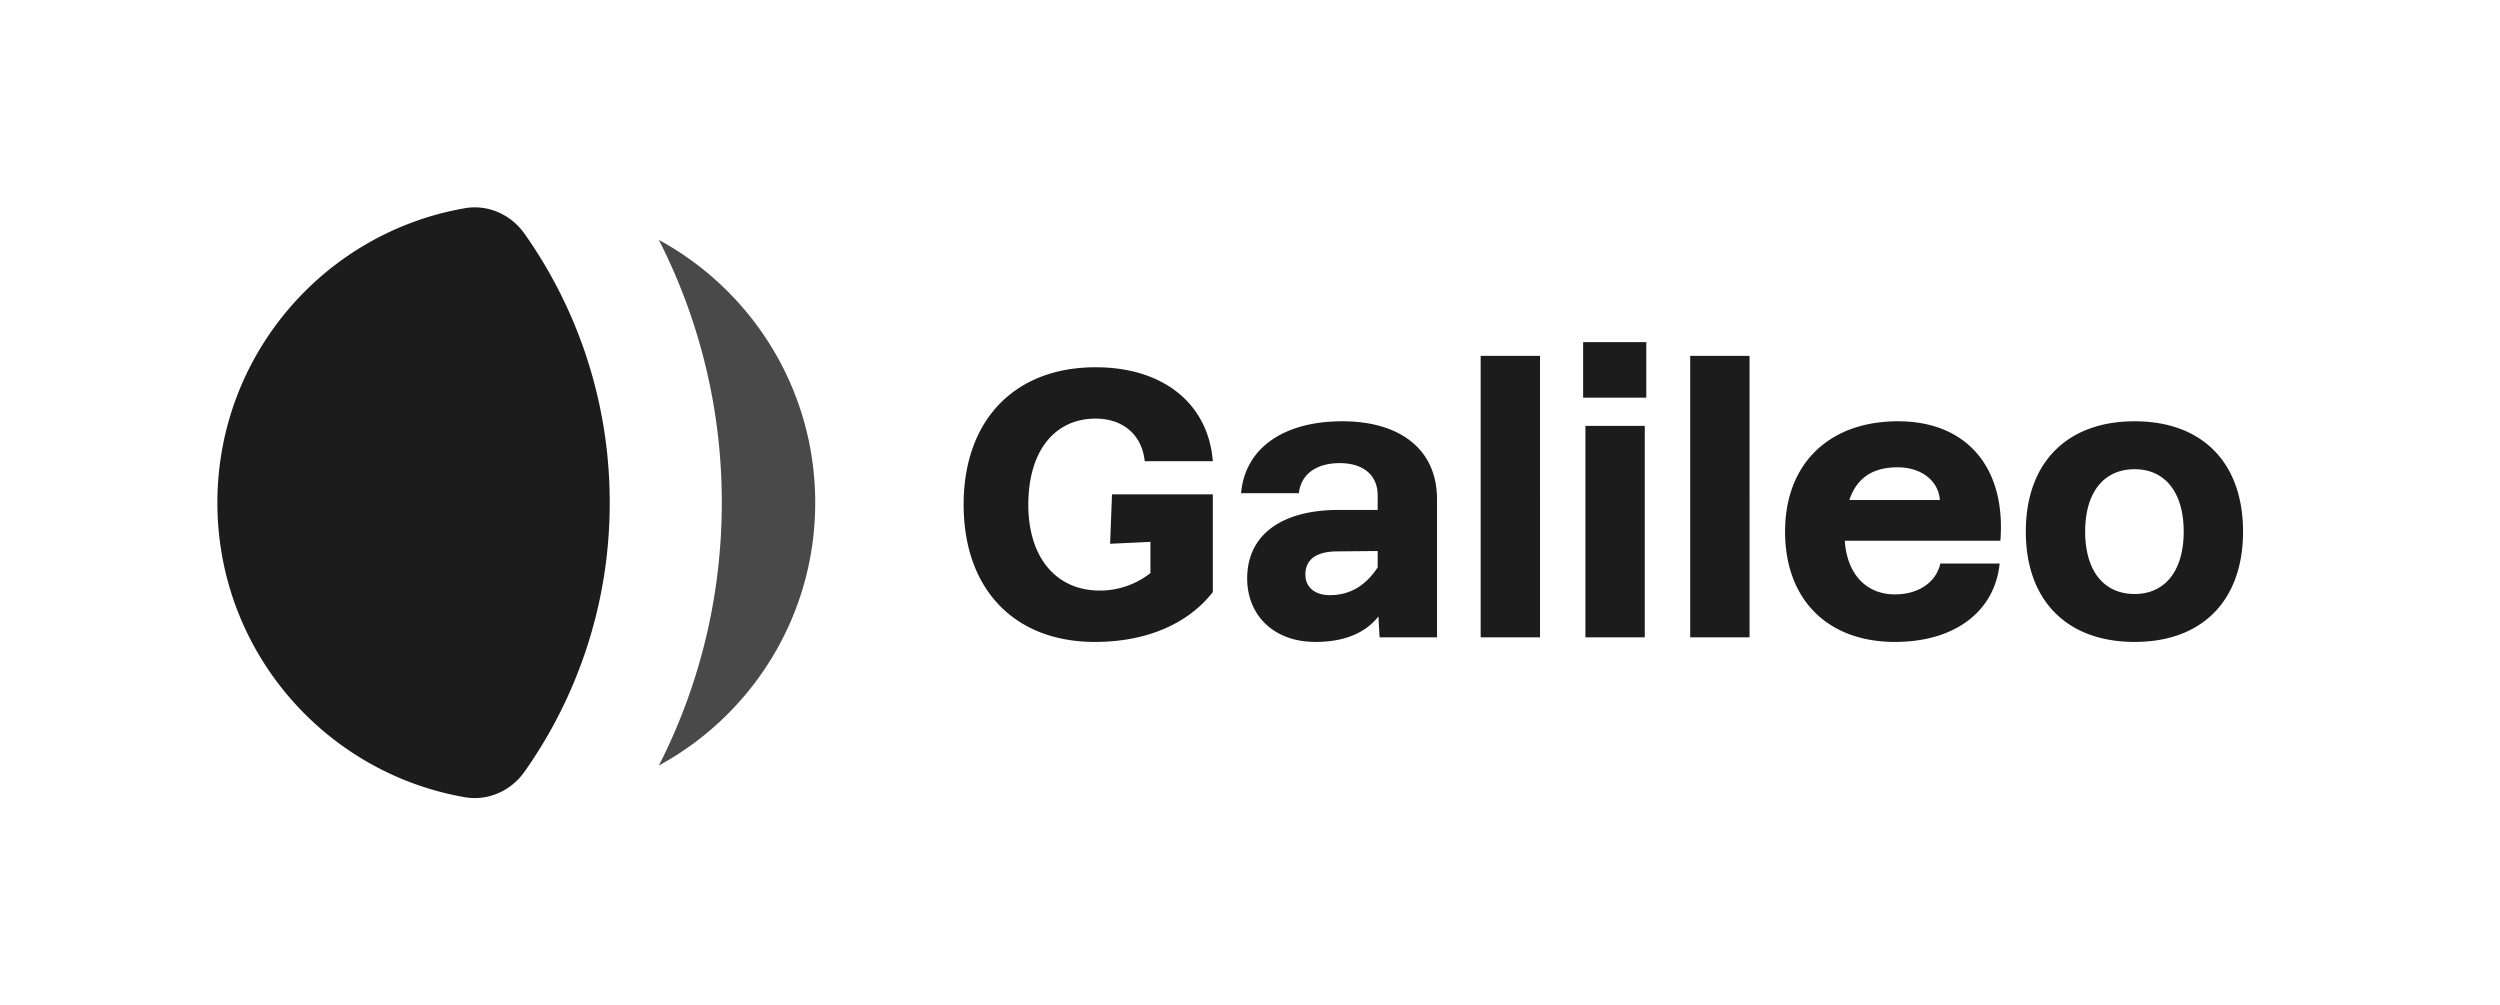 <svg xmlns="http://www.w3.org/2000/svg" width="184" height="74" fill="none"><path fill="#1C1C1C" d="M48.494 17.66A42.445 42.445 0 0 1 53.124 37c0 6.963-1.67 13.536-4.63 19.34C55.347 52.613 60 45.35 60 37s-4.652-15.613-11.505-19.34Z" opacity=".8"/><path fill="#1C1C1C" d="M38.602 17.199c-.995-1.41-2.69-2.17-4.39-1.874C23.867 17.12 16 26.14 16 37c0 10.858 7.867 19.88 18.212 21.675 1.7.295 3.395-.464 4.39-1.874A34.218 34.218 0 0 0 44.875 37a34.218 34.218 0 0 0-6.273-19.801Zm41.982 30.047c3.864 0 6.888-1.372 8.68-3.668v-7.196h-7.42l-.14 3.64 2.968-.14v2.296a6.016 6.016 0 0 1-3.724 1.288c-3.22 0-5.264-2.436-5.264-6.328 0-3.892 1.904-6.328 4.956-6.328 2.016 0 3.416 1.204 3.612 3.136h5.012c-.336-4.256-3.668-6.916-8.624-6.916-5.964 0-9.716 3.892-9.716 10.108 0 6.216 3.724 10.108 9.66 10.108Zm20.953-.336h4.228V36.746c0-3.668-2.716-5.74-6.972-5.74-4.368 0-7.168 2.016-7.448 5.292h4.256c.14-1.372 1.26-2.212 2.996-2.212 1.764 0 2.8.896 2.8 2.38v1.064h-2.856c-4.2 0-6.748 1.82-6.748 5.04 0 2.744 1.988 4.676 5.012 4.676 1.932 0 3.584-.532 4.648-1.876l.084 1.54Zm-5.46-4.62c0-1.204.924-1.708 2.38-1.708l2.94-.028v1.204c-.84 1.288-1.988 2.044-3.5 2.044-1.232 0-1.82-.672-1.82-1.512Zm12.9 4.62h4.368V26.19h-4.368v20.72Zm7.71 0h4.368V31.342h-4.368V46.91Zm-.168-17.64h4.648v-4.088h-4.648v4.088Zm7.88 17.64h4.368V26.19h-4.368v20.72Zm15.074.336c4.368 0 7.336-2.212 7.7-5.768h-4.368c-.28 1.316-1.54 2.268-3.332 2.268-2.296 0-3.556-1.708-3.696-3.948h11.452c.42-5.404-2.492-8.792-7.532-8.792-5.096 0-8.316 3.136-8.316 8.12 0 4.984 3.108 8.12 8.092 8.12Zm-3.36-10.444c.532-1.596 1.68-2.408 3.556-2.408 1.736 0 2.996.98 3.108 2.408h-6.664Zm20.995 10.444c4.984 0 7.98-3.052 7.98-8.12s-2.996-8.12-7.98-8.12-8.008 3.052-8.008 8.12 3.024 8.12 8.008 8.12Zm-3.64-8.12c0-2.884 1.372-4.592 3.64-4.592 2.24 0 3.612 1.708 3.612 4.592 0 2.884-1.372 4.592-3.612 4.592-2.268 0-3.64-1.708-3.64-4.592Z"/></svg>